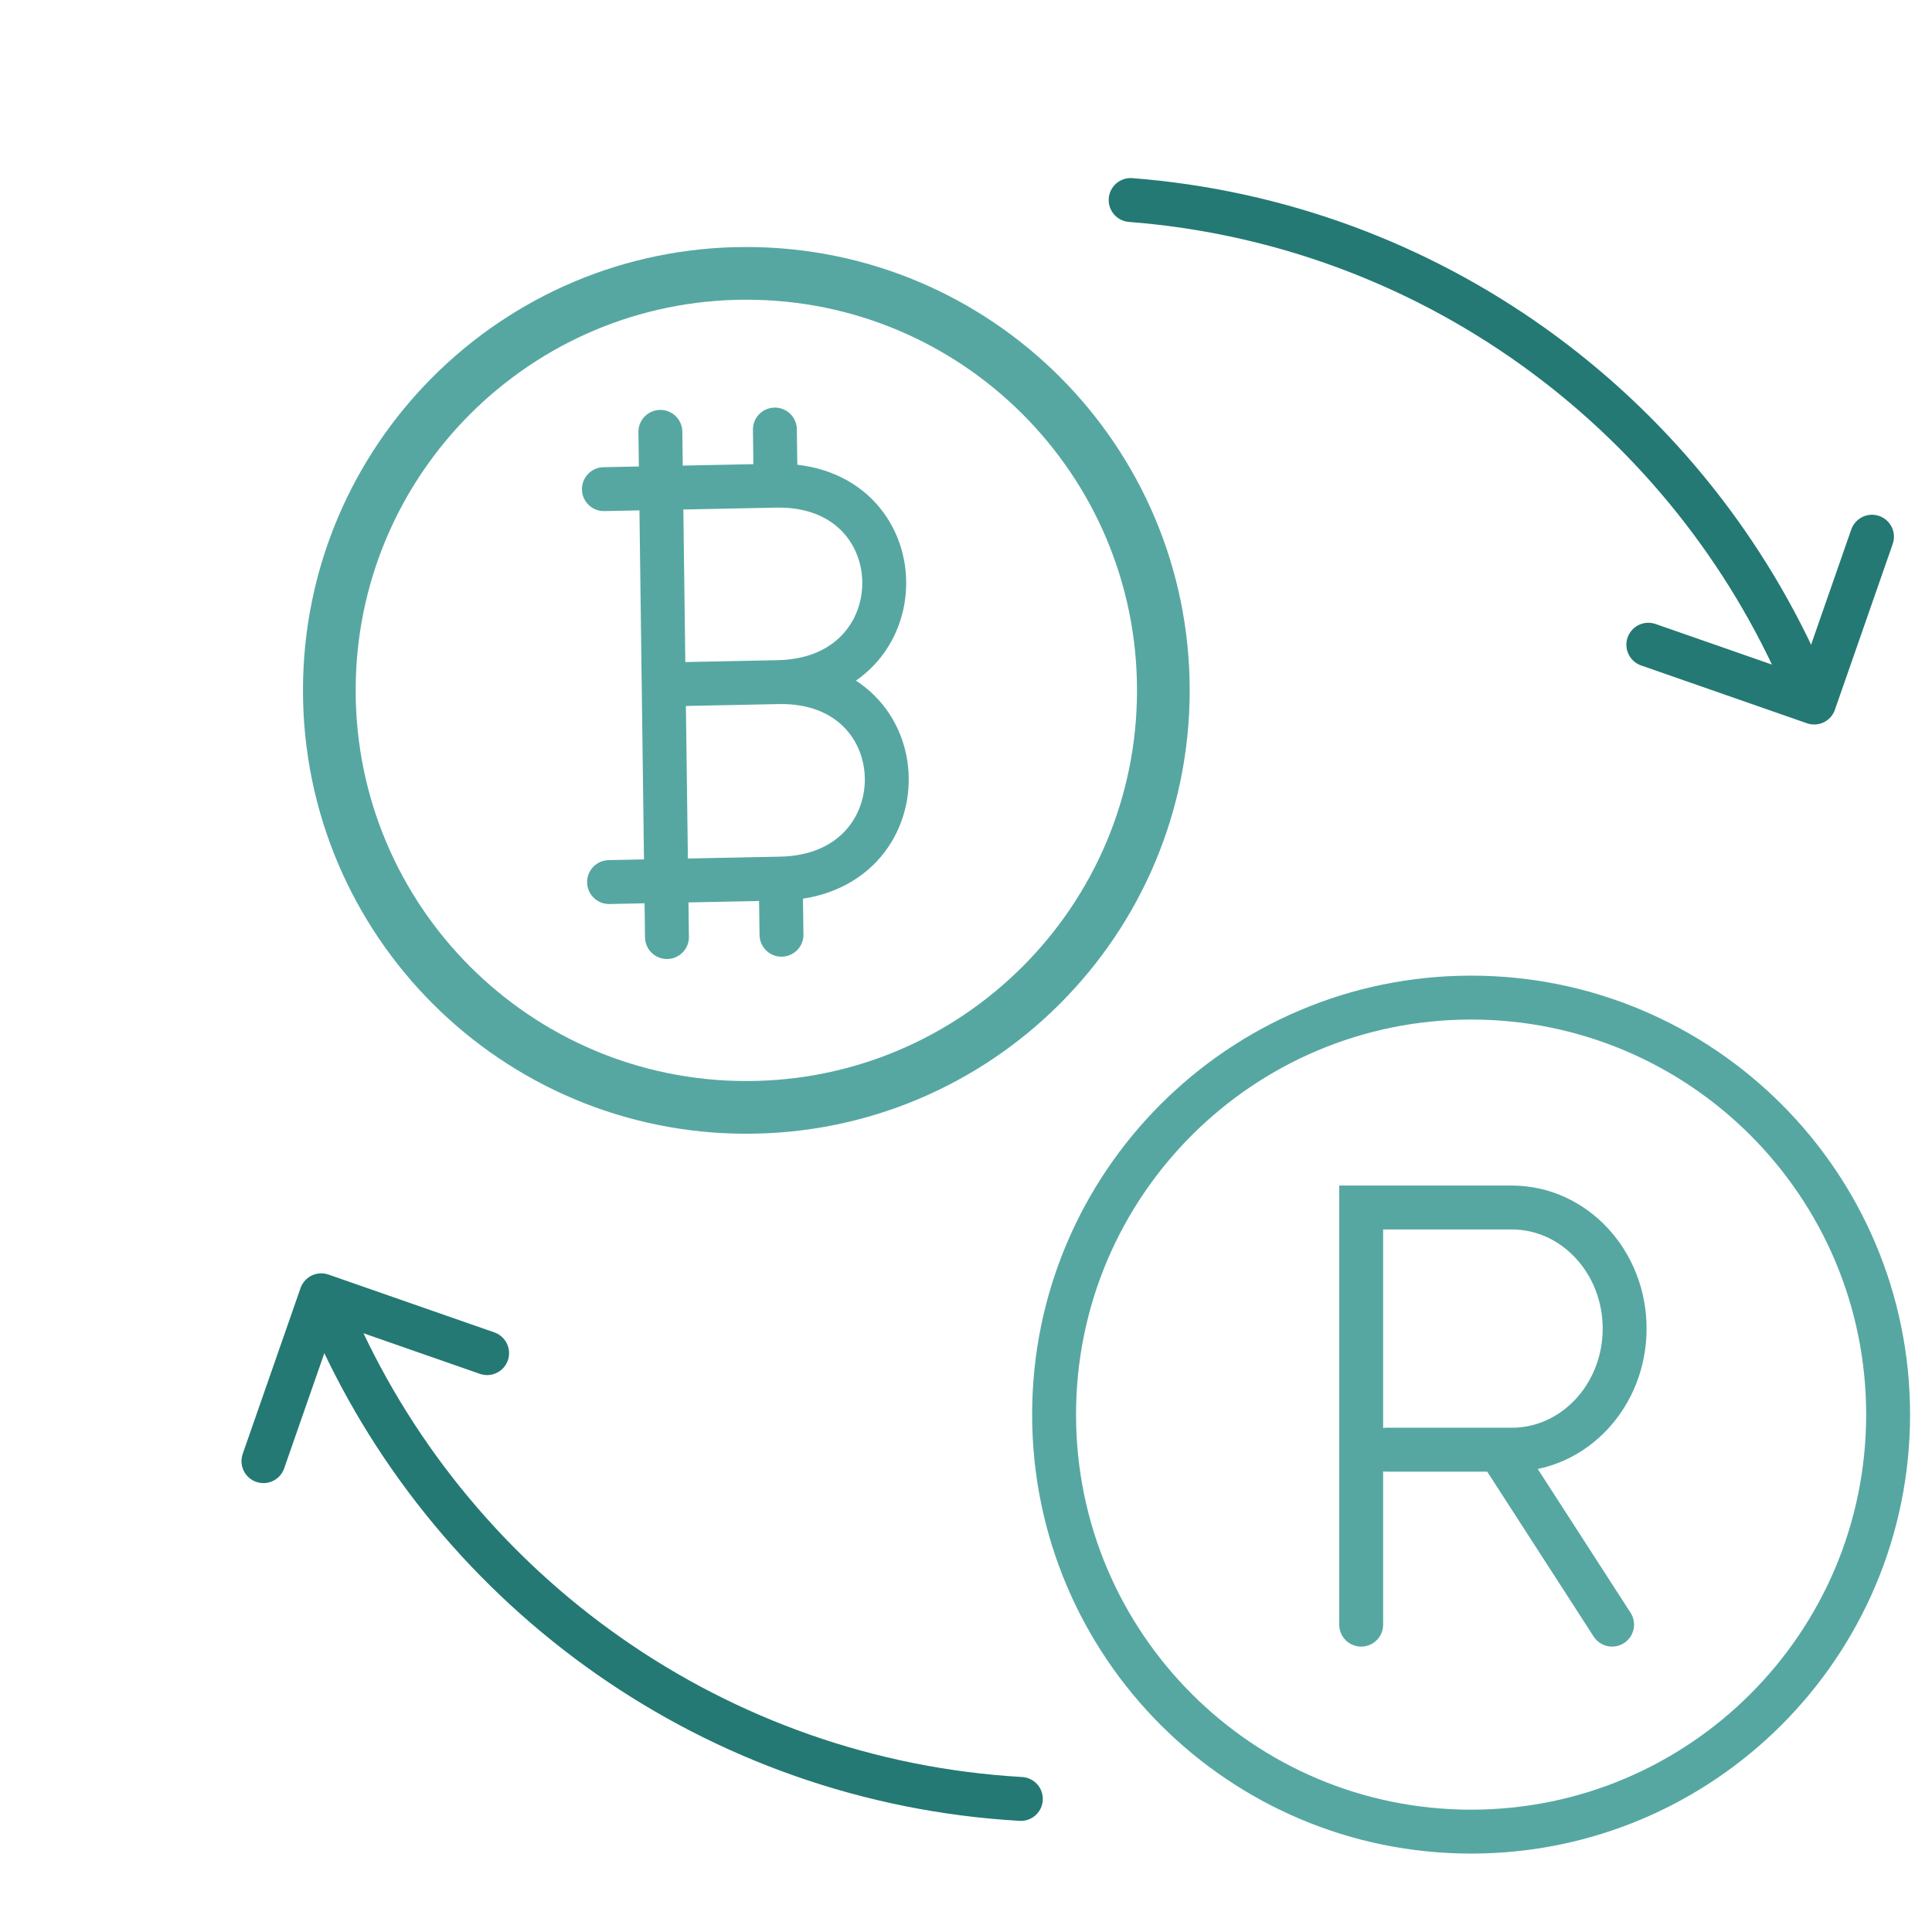 <svg fill="none" height="88" viewBox="0 0 88 88" width="88" xmlns="http://www.w3.org/2000/svg" xmlns:xlink="http://www.w3.org/1999/xlink"><clipPath id="a"><path d="m0 0h88v88h-88z"/></clipPath><g clip-path="url(#a)" stroke-linecap="round"><path d="m52.989 31.445c0 10.489-8.506 18.995-18.994 18.995-10.489 0-18.995-8.506-18.995-18.995 0-10.489 8.506-18.994 18.995-18.994 10.489 0 18.994 8.506 18.994 18.994z" stroke="#56a7a2" stroke-linejoin="round" stroke-width="2.4"/><g stroke-width="2"><path d="m35.561 40.019c6.518-.132 6.402-9.08-.116-8.949m.116 8.949-7.819.158m7.819-.158.035 2.557m-.151-11.506c6.518-.131 6.403-9.081-.116-8.948m.116 8.948-5.214.106m5.098-9.054-7.822.158m7.822-.158-.034-2.557m-4.916 23.117-.3-23.012" stroke="#56a7a2" stroke-linejoin="round"/><path d="m86.001 64.433c0 10.489-8.506 18.995-18.994 18.995-10.489 0-18.995-8.506-18.995-18.995 0-10.489 8.506-18.994 18.995-18.994 10.489 0 18.994 8.506 18.994 18.994z" stroke="#56a7a2" stroke-linejoin="round"/><path d="m62 74v-19h1.143 5.714c2.84 0 5.143 2.47 5.143 5.516 0 3.046-2.303 5.516-5.143 5.516h-.571m-5.143 0h5.143m0 0 5.143 7.968" stroke="#56a7a2"/><path d="m15.348 60.5c5.445 12.064 17.256 20.638 31.151 21.439" stroke="#247974"/><path d="m22.187 61.633-7.554-2.634-2.634 7.554" stroke="#247974" stroke-linejoin="round"/><path d="m81.918 30.5c-5.349-11.851-16.842-20.334-30.419-21.389" stroke="#247974"/><path d="m75.079 29.366 7.554 2.634 2.634-7.554" stroke="#247974" stroke-linejoin="round"/></g></g></svg>